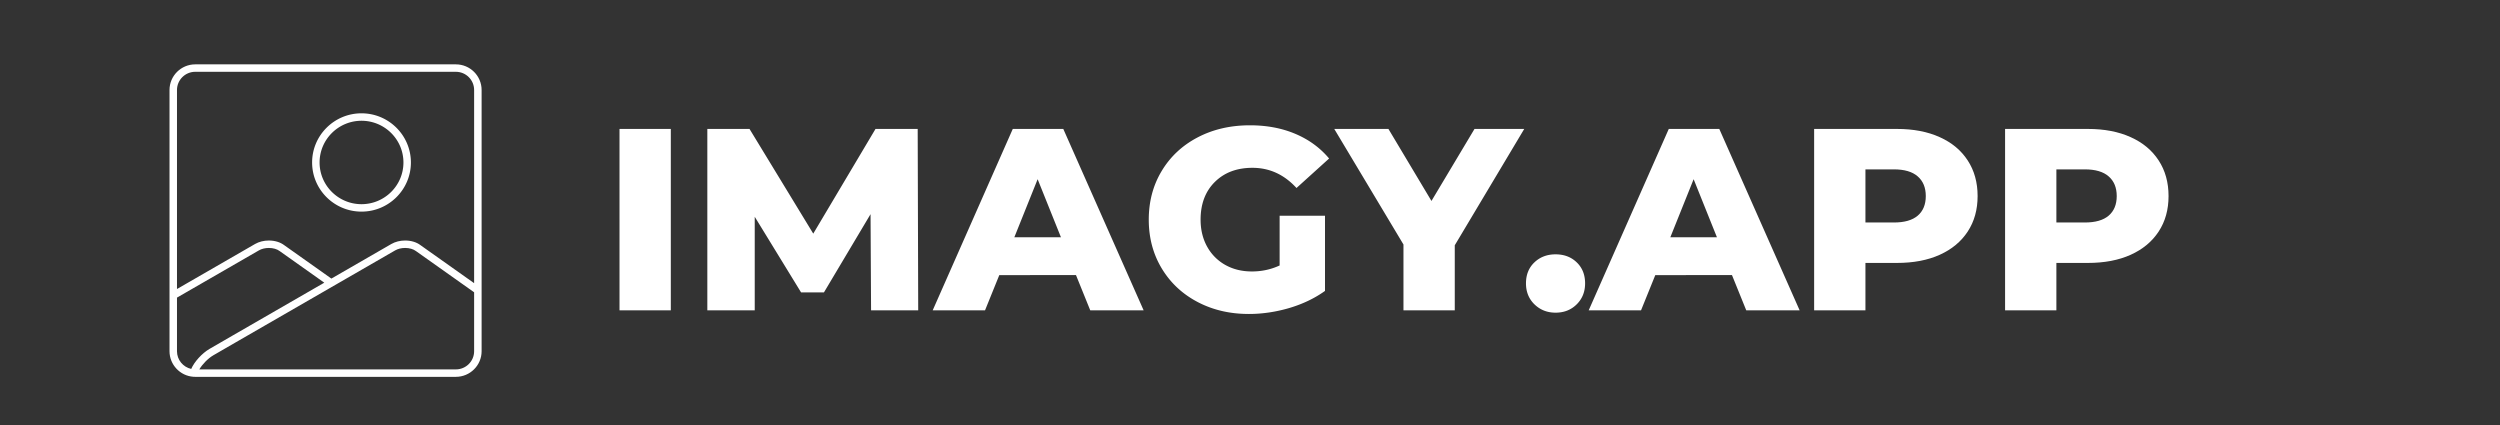 <svg xmlns="http://www.w3.org/2000/svg" xmlns:xlink="http://www.w3.org/1999/xlink" width="800" zoomAndPan="magnify" viewBox="0 0 600 102" height="136" preserveAspectRatio="xMidYMid meet" xmlns:v="https://vecta.io/nano"><rect x="0" y="0" width="600" height="102" fill="#333333" stroke="none"/><defs><clipPath id="A"><path d="M40.633 15.445h75v75h-75zm0 0" clip-rule="nonzero"/></clipPath><path id="B" d="M455.283 30.946c3.938 0 7.352.656 10.25 1.969 2.906 1.305 5.145 3.168 6.719 5.594 1.582 2.418 2.375 5.266 2.375 8.547 0 3.273-.793 6.109-2.375 8.516-1.574 2.406-3.812 4.266-6.719 5.578-2.898 1.305-6.312 1.953-10.25 1.953h-7.578v11.375h-12.312V30.946zm-.75 22.453c2.531 0 4.438-.547 5.719-1.641 1.289-1.102 1.938-2.672 1.938-4.703s-.648-3.602-1.937-4.719c-1.281-1.125-3.187-1.687-5.719-1.687h-6.828v12.75zm0 0"/></defs><g clip-path="url(#A)"><path fill="#fff" d="M45.891 88.543c-1.957-.441-3.414-2.191-3.414-4.242V71.426l19.648-11.328c.656-.379 1.508-.59 2.402-.59 1.02 0 1.965.273 2.594.75.008.004.016.012.023.016l10.684 7.57-22.172 12.785-5.363 3.102c-1.812 1.051-3.652 3.086-4.402 4.813zm-3.414-66.949c0-2.406 1.969-4.363 4.383-4.363h62.547c2.418 0 4.383 1.957 4.383 4.363v46.363l-12.887-9.129c-.945-.711-2.25-1.105-3.668-1.105-1.207 0-2.379.297-3.301.832l-14.402 8.305-11.336-8.031c-.949-.711-2.25-1.105-3.668-1.105-1.207 0-2.379.297-3.305.832L42.477 69.363zm66.93 67.063h-61.57c.73-1.246 2.09-2.645 3.359-3.383l5.363-3.102 38.277-22.074c.652-.379 1.504-.59 2.398-.59 1.02 0 1.965.273 2.594.75.008.004.016.012.023.016l13.938 9.875v14.148c0 2.406-1.965 4.359-4.383 4.359zm0-73.211H46.859c-3.402 0-6.176 2.758-6.176 6.148v62.707c0 3.207 2.52 5.898 5.723 6.125h.031l.395.016h.027 62.547c3.406 0 6.18-2.754 6.18-6.141V21.594c0-3.391-2.773-6.148-6.18-6.148"/></g><g fill="#fff"><path d="M86.762 28.984c5.551 0 10.063 4.488 10.063 10.012s-4.512 10.008-10.062 10.008-10.062-4.488-10.062-10.008 4.516-10.012 10.063-10.012zm0 21.805c6.539 0 11.855-5.289 11.855-11.793s-5.316-11.801-11.855-11.801-11.855 5.293-11.855 11.801 5.316 11.793 11.855 11.793m61.92-19.843h12.313v43.531h-12.312zm60.375 43.531l-.125-23.078-11.187 18.781h-5.484l-11.125-18.156v22.453H169.76V30.946h10.125l15.297 25.125 14.938-25.125h10.125l.125 43.531zm49.18-8.453H239.83l-3.422 8.453h-12.562l19.219-43.531h12.125l19.281 43.531h-12.812zm-3.609-9.078l-5.594-13.937-5.594 13.938zm52.482-5.172H318v18.047c-2.492 1.781-5.355 3.152-8.594 4.109-3.23.945-6.461 1.422-9.687 1.422-4.562 0-8.672-.961-12.328-2.891-3.648-1.926-6.508-4.609-8.578-8.047-2.074-3.445-3.109-7.348-3.109-11.703s1.035-8.25 3.109-11.687c2.07-3.445 4.953-6.133 8.641-8.062 3.695-1.926 7.867-2.891 12.516-2.891 4.063 0 7.707.688 10.938 2.063 3.227 1.367 5.922 3.336 8.078 5.906l-7.828 7.078c-2.949-3.227-6.477-4.844-10.578-4.844-3.73 0-6.734 1.133-9.016 3.391s-3.422 5.277-3.422 9.047c0 2.406.516 4.555 1.547 6.438a11.22 11.22 0 0 0 4.359 4.422c1.875 1.055 4.008 1.578 6.406 1.578 2.363 0 4.582-.477 6.656-1.437zm42.034 7.094v15.609h-12.312V58.68l-16.609-27.734h13l10.328 17.281 10.328-17.281h11.938zm24.185 16.172c-1.992 0-3.672-.66-5.047-1.984-1.367-1.332-2.047-3.016-2.047-5.047 0-2.07.672-3.75 2.016-5.031 1.352-1.289 3.047-1.937 5.078-1.937 2.07 0 3.77.648 5.094 1.938 1.332 1.281 2 2.961 2 5.031 0 2.031-.68 3.715-2.031 5.047-1.344 1.324-3.031 1.984-5.062 1.984zm42.347-9.016H397.27l-3.422 8.453h-12.562l19.219-43.531h12.125l19.281 43.531h-12.812zm-3.609-9.078l-5.594-13.937-5.594 13.938zm0 0"/><use xlink:href="#B"/><use xlink:href="#B" x="45.826"/></g></svg>